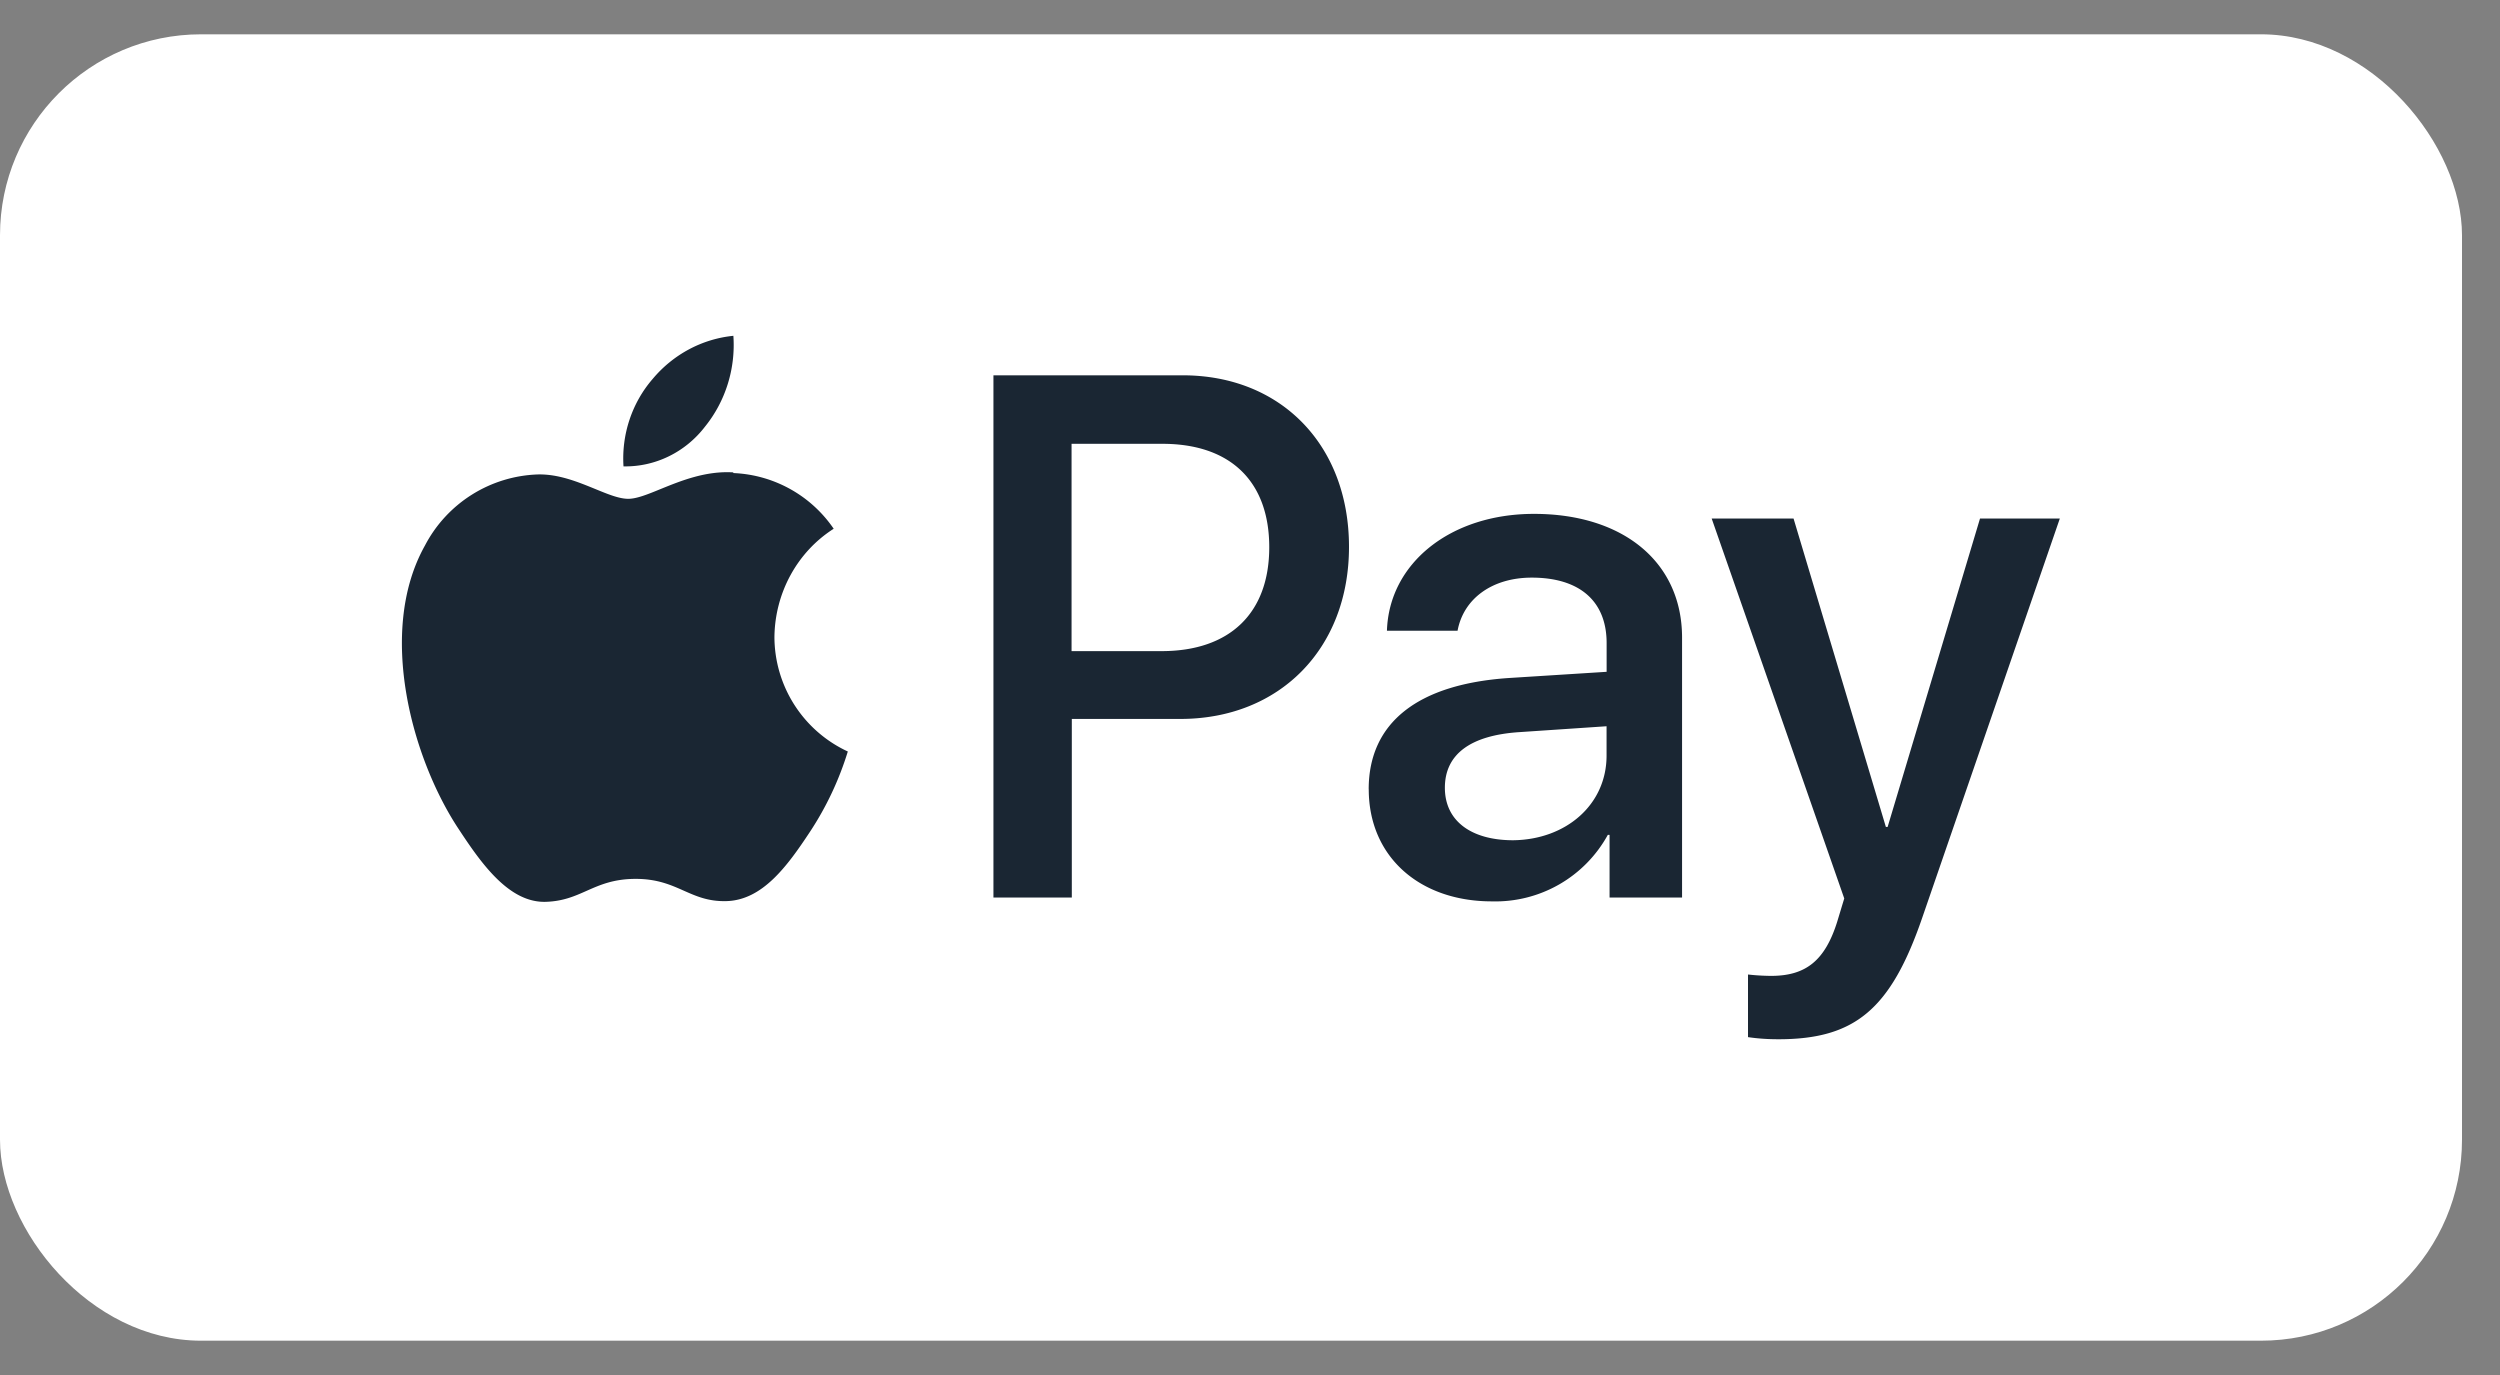<svg width="40" height="22" fill="none" xmlns="http://www.w3.org/2000/svg"><rect width="100%" height="100%" fill="#808080" stroke="none"/><g clip-path="url(#a)"><rect y=".549" width="39.392" height="20.902" rx="3.216" fill="#fff"/><path fill-rule="evenodd" clip-rule="evenodd" d="M11.281 6.825c.327-.405.49-.926.453-1.452-.501.05-.964.298-1.293.692-.33.382-.498.886-.465 1.397.507.01.99-.226 1.305-.637zm.45.733c-.44-.027-.84.136-1.162.267-.207.085-.383.156-.517.156-.146 0-.326-.074-.528-.157-.27-.11-.583-.24-.915-.233A2.118 2.118 0 0 0 6.8 8.727c-.775 1.381-.204 3.43.55 4.555.366.557.808 1.17 1.39 1.147.274-.01.46-.093.649-.177.212-.094.43-.19.783-.19.342 0 .56.096.769.189.199.088.39.173.674.167.582-.011.98-.557 1.347-1.113.26-.395.463-.826.603-1.281a2.025 2.025 0 0 1-1.174-1.838c.01-.705.367-1.356.948-1.726a2.044 2.044 0 0 0-1.605-.891l-.002-.011zm7.193-1.553c1.569 0 2.66 1.114 2.66 2.745 0 1.63-1.113 2.753-2.698 2.753h-1.737v2.857h-1.254V6.005h3.03zm-1.779 4.413h1.44c1.092 0 1.723-.608 1.723-1.662 0-1.053-.62-1.655-1.709-1.655h-1.454v3.317zm4.754 2.211c0-1.071.791-1.684 2.245-1.781l1.562-.099v-.46c0-.669-.43-1.047-1.198-1.047-.633 0-1.092.336-1.187.85h-1.13c.034-1.082 1.018-1.87 2.352-1.87 1.432 0 2.37.775 2.37 1.98v4.158h-1.16v-1.002h-.028a2.052 2.052 0 0 1-1.855 1.064c-1.159 0-1.97-.717-1.97-1.793zm3.806-.539v-.47l-1.394.094c-.784.051-1.193.354-1.193.89 0 .538.43.84 1.092.84.85-.01 1.495-.572 1.495-1.354zm2.263 4.504v-1.002c.123.014.247.021.37.022.554 0 .862-.243 1.058-.869l.112-.37-2.121-6.078h1.31l1.477 4.934h.028l1.478-4.934h1.277l-2.201 6.386c-.504 1.466-1.077 1.945-2.301 1.945-.163 0-.325-.01-.487-.034z" fill="#1A2633"/></g><defs><clipPath id="a"><rect y=".549" width="39.392" height="20.902" rx="3.216" fill="#fff"/></clipPath></defs></svg>